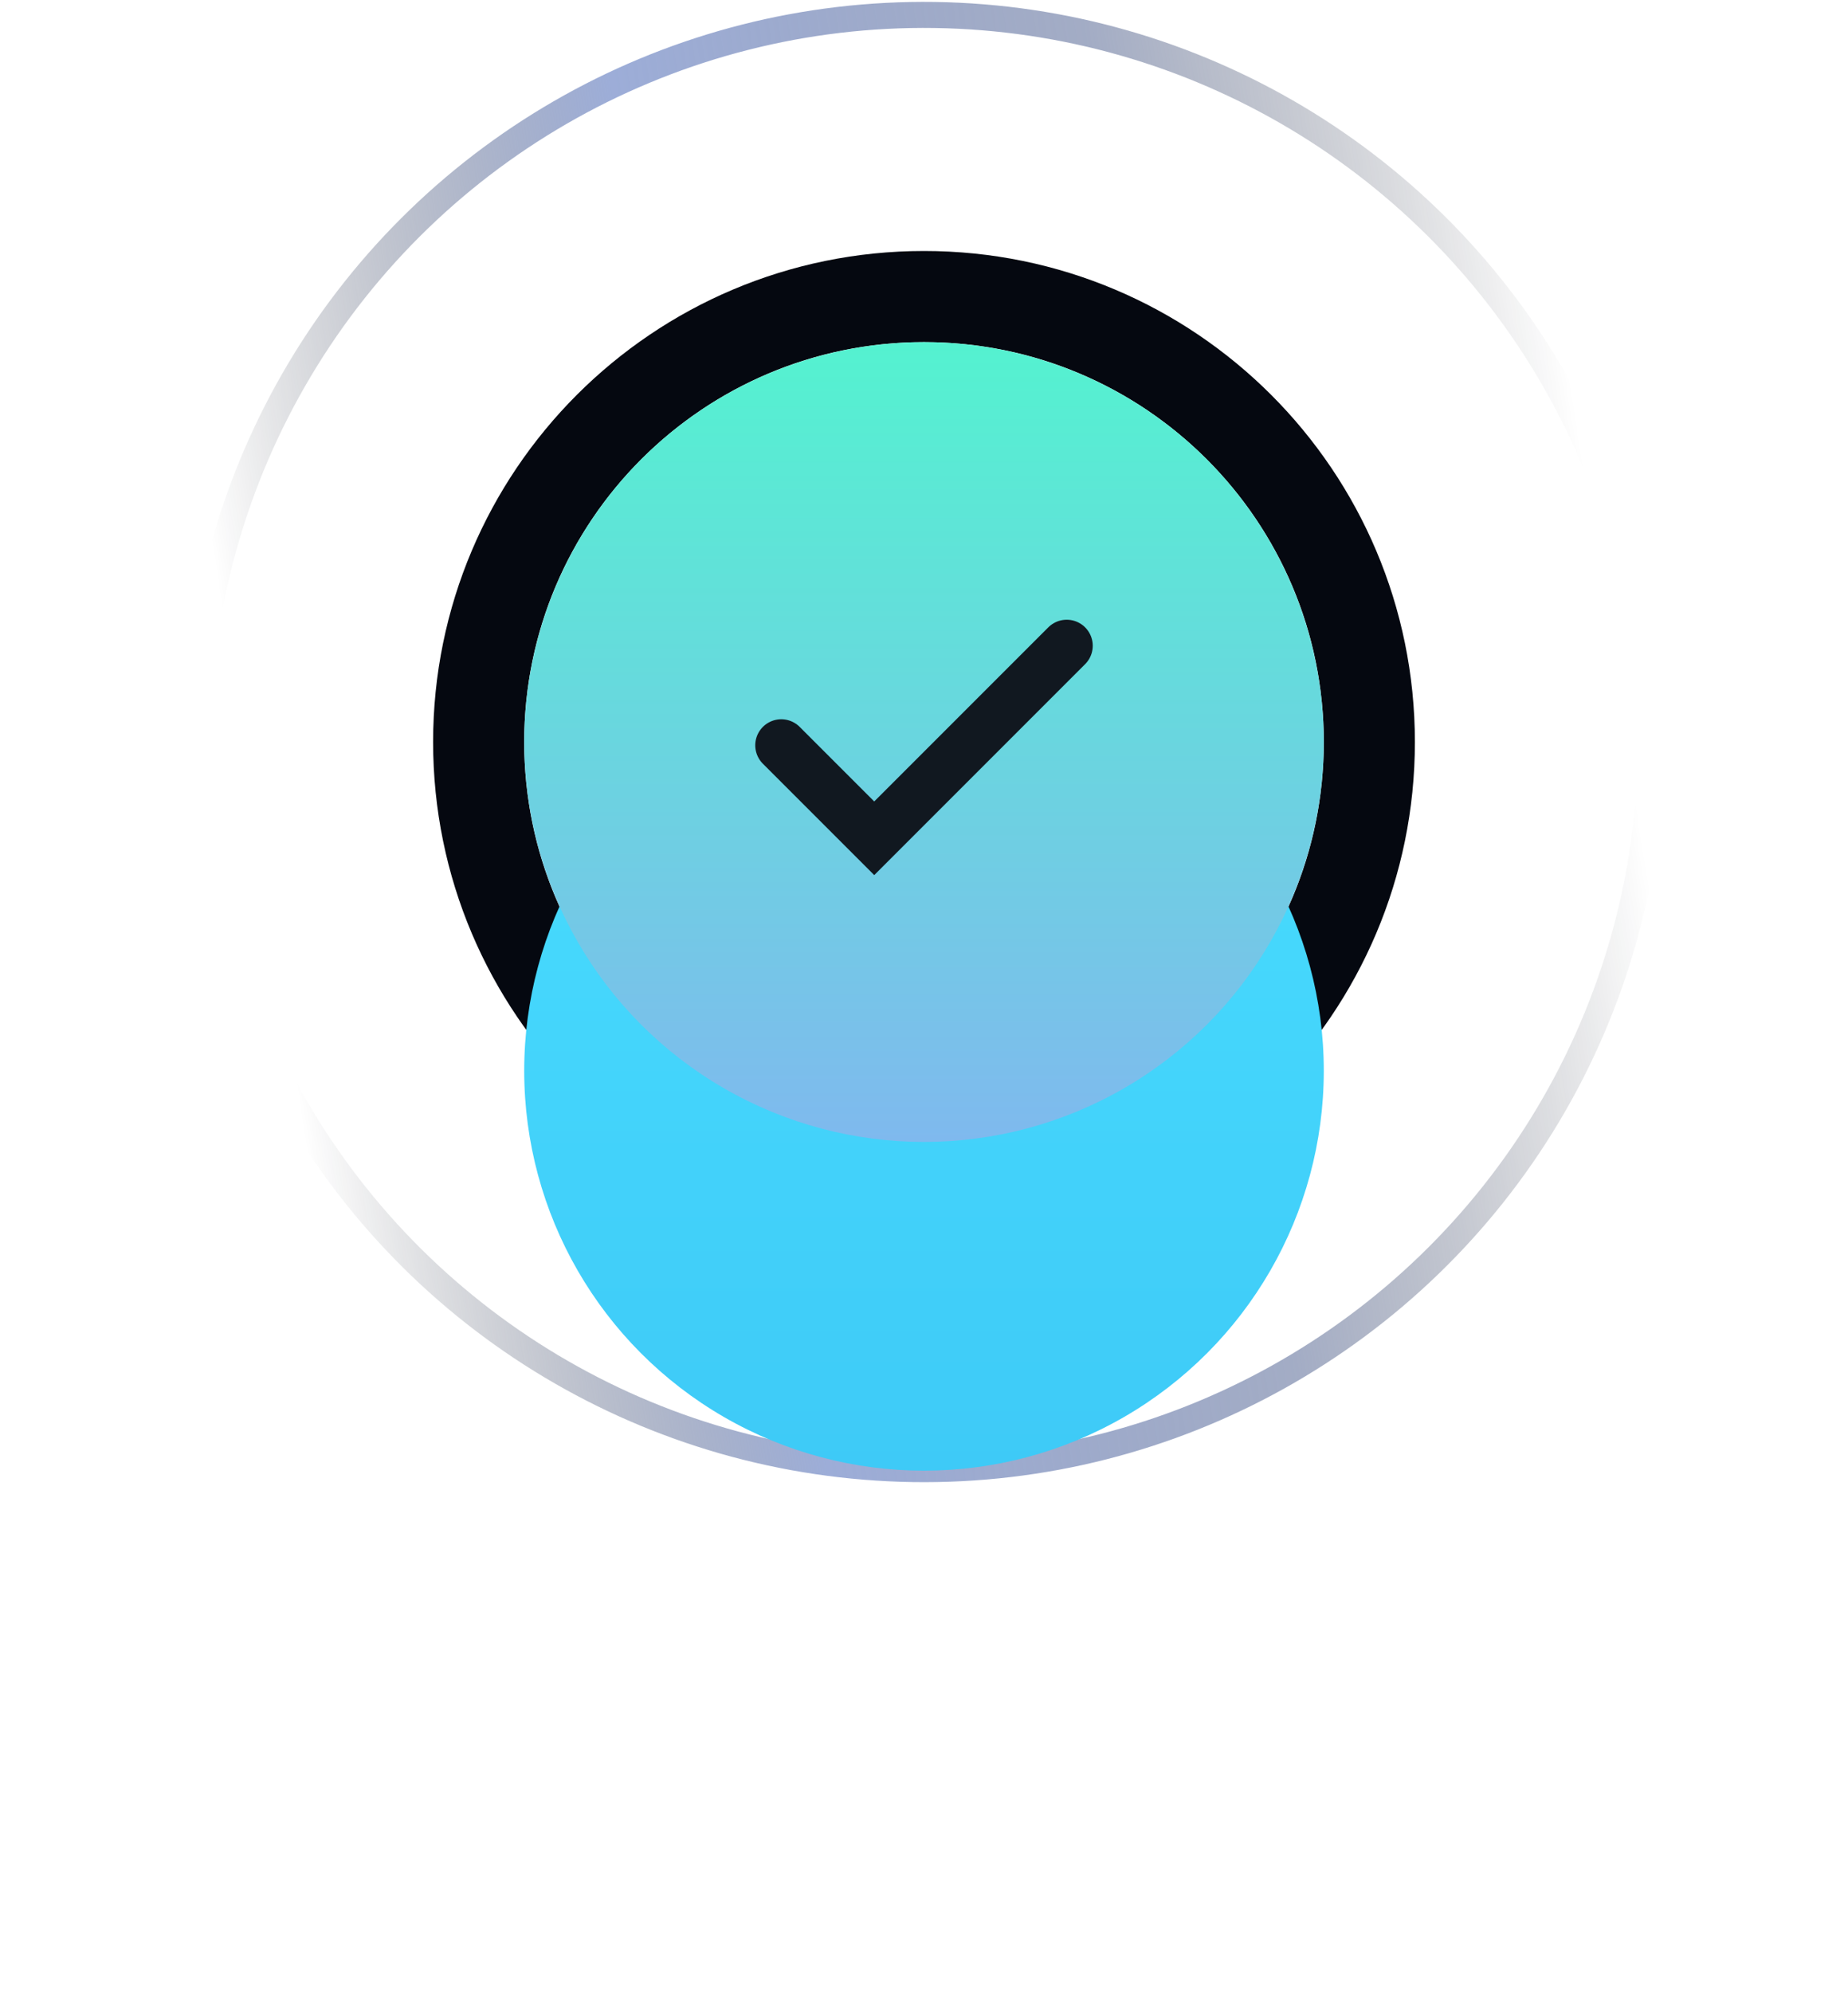 <svg width="142" height="153" fill="none" xmlns="http://www.w3.org/2000/svg"><circle cx="71" cy="57" r="55.855" transform="rotate(90.85 71 57)" stroke="url(#a)" stroke-width="2" stroke-linecap="round"/><path d="M71 91.22c18.9 0 34.22-15.32 34.22-34.22 0-18.899-15.32-34.22-34.22-34.22-18.899 0-34.22 15.321-34.22 34.22 0 18.9 15.321 34.22 34.22 34.22z" stroke="#050810" stroke-width="7"/><g filter="url(#b)"><circle cx="71" cy="82.253" fill="url(#c)" r="30.72"/></g><circle cx="71" cy="57" r="30.72" fill="url(#d)"/><path d="m60.033 57.252 7.143 7.143 14.79-14.79" stroke="#111820" stroke-width="4" stroke-linecap="round"/><defs><linearGradient id="a" x1="70.581" y1="-7.795" x2="90.104" y2="106.223" gradientUnits="userSpaceOnUse"><stop offset=".091" stop-color="#050810" stop-opacity="0"/><stop offset=".373" stop-color="#3A4E83" stop-opacity=".468"/><stop offset=".69" stop-color="#6A83C4" stop-opacity=".66"/><stop offset="1" stop-color="#050810" stop-opacity="0"/></linearGradient><linearGradient id="c" x1="71" y1="51.533" x2="71" y2="112.972" gradientUnits="userSpaceOnUse"><stop stop-color="#49DEFF"/><stop offset="1" stop-color="#3ECAF7"/></linearGradient><linearGradient id="d" x1="71" y1="26.28" x2="71" y2="87.72" gradientUnits="userSpaceOnUse"><stop stop-color="#54F2D0"/><stop offset="1" stop-color="#7FB9EE"/></linearGradient><filter id="b" x=".28" y="11.533" width="141.439" height="141.439" filterUnits="userSpaceOnUse" color-interpolation-filters="sRGB"><feFlood flood-opacity="0" result="BackgroundImageFix"/><feBlend in="SourceGraphic" in2="BackgroundImageFix" result="shape"/><feGaussianBlur stdDeviation="20" result="effect1_foregroundBlur_390_340"/></filter></defs></svg>